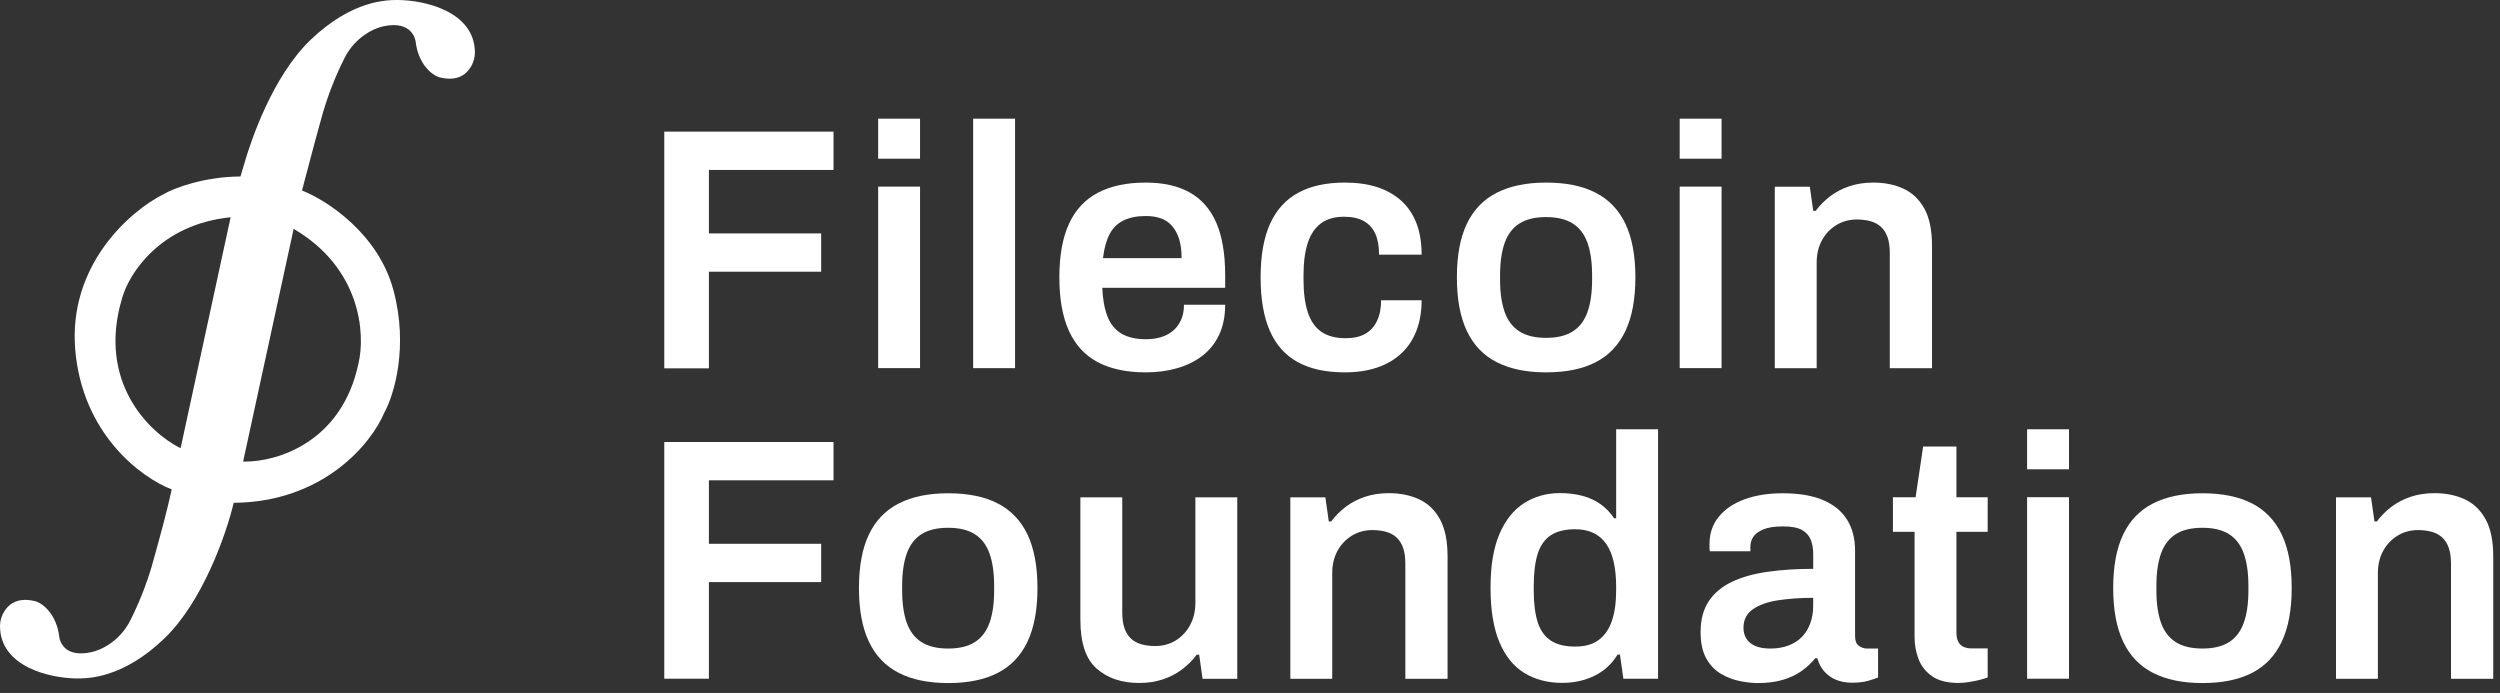 <svg width="184" height="51" viewBox="0 0 184 51" fill="none" xmlns="http://www.w3.org/2000/svg">
<rect x="0" y="0" width="184" height="51" fill="#333333" stroke="none"/>
<path d="M48.891 27.11V9.688H61.347V12.507H52.175V17.18H60.438V19.998H52.175V27.11L48.891 27.11Z" fill="white"/>
<path fill-rule="evenodd" clip-rule="evenodd" d="M64.633 11.681V8.735H67.715V11.681H64.633ZM64.633 27.093L64.633 13.735H67.715L67.715 27.093H64.633Z" fill="white"/>
<path d="M71.625 27.096V8.735H74.708V27.096H71.625Z" fill="white"/>
<path fill-rule="evenodd" clip-rule="evenodd" d="M84.336 27.406C82.921 27.406 81.742 27.156 80.799 26.657C79.855 26.157 79.148 25.391 78.677 24.358C78.205 23.326 77.969 22.013 77.969 20.422C77.969 18.813 78.205 17.497 78.677 16.473C79.148 15.448 79.855 14.687 80.799 14.187C81.742 13.688 82.921 13.438 84.336 13.438C85.616 13.438 86.689 13.679 87.557 14.162C88.424 14.644 89.077 15.385 89.515 16.384C89.953 17.383 90.172 18.678 90.172 20.269L90.172 21.184H81.127C81.161 22.013 81.287 22.712 81.506 23.279C81.725 23.846 82.066 24.269 82.53 24.549C82.992 24.828 83.603 24.967 84.361 24.967C84.748 24.967 85.11 24.917 85.448 24.815C85.785 24.714 86.079 24.557 86.332 24.345C86.584 24.134 86.782 23.867 86.925 23.545C87.069 23.224 87.141 22.851 87.141 22.428L90.172 22.428C90.172 23.275 90.024 24.011 89.73 24.638C89.435 25.264 89.023 25.78 88.492 26.187C87.962 26.593 87.343 26.898 86.635 27.101C85.927 27.304 85.161 27.406 84.336 27.406L84.336 27.406ZM81.18 18.997H86.966C86.966 18.438 86.903 17.965 86.776 17.575C86.65 17.185 86.473 16.864 86.246 16.61C86.018 16.356 85.744 16.174 85.425 16.064C85.104 15.954 84.743 15.899 84.338 15.899C83.681 15.899 83.129 16.009 82.683 16.229C82.237 16.449 81.896 16.788 81.66 17.245C81.424 17.702 81.264 18.286 81.18 18.997Z" fill="white"/>
<path d="M98.972 27.406C97.59 27.406 96.441 27.156 95.523 26.657C94.604 26.157 93.918 25.391 93.463 24.358C93.009 23.326 92.781 22.013 92.781 20.422C92.781 18.813 93.013 17.497 93.476 16.473C93.939 15.448 94.63 14.687 95.548 14.187C96.466 13.688 97.607 13.438 98.972 13.438C99.864 13.438 100.656 13.548 101.347 13.768C102.037 13.988 102.631 14.323 103.128 14.771C103.625 15.22 104 15.774 104.252 16.434C104.505 17.095 104.631 17.866 104.631 18.745H101.498C101.498 18.119 101.405 17.603 101.22 17.196C101.035 16.79 100.753 16.481 100.374 16.269C99.995 16.058 99.51 15.952 98.921 15.952C98.23 15.952 97.666 16.113 97.228 16.434C96.79 16.756 96.466 17.234 96.255 17.869C96.045 18.504 95.939 19.304 95.939 20.269V20.599C95.939 21.548 96.045 22.343 96.255 22.987C96.466 23.63 96.799 24.108 97.253 24.422C97.708 24.735 98.306 24.892 99.047 24.892C99.62 24.892 100.096 24.786 100.475 24.574C100.854 24.362 101.144 24.045 101.347 23.622C101.549 23.199 101.65 22.691 101.65 22.098H104.631C104.631 22.928 104.505 23.672 104.252 24.333C104 24.993 103.629 25.552 103.14 26.009C102.652 26.466 102.058 26.813 101.359 27.05C100.66 27.287 99.864 27.406 98.972 27.406Z" fill="white"/>
<path fill-rule="evenodd" clip-rule="evenodd" d="M113.796 27.406C112.347 27.406 111.134 27.156 110.157 26.657C109.18 26.157 108.447 25.391 107.959 24.358C107.47 23.326 107.227 22.013 107.227 20.422C107.227 18.813 107.47 17.497 107.959 16.473C108.447 15.448 109.18 14.687 110.157 14.187C111.134 13.688 112.347 13.438 113.796 13.438C115.261 13.438 116.478 13.688 117.446 14.187C118.415 14.687 119.143 15.448 119.632 16.473C120.12 17.497 120.365 18.813 120.365 20.422C120.365 22.013 120.12 23.326 119.632 24.358C119.143 25.391 118.415 26.157 117.446 26.657C116.478 27.156 115.261 27.406 113.796 27.406ZM113.792 24.866C114.6 24.866 115.253 24.709 115.75 24.395C116.247 24.082 116.609 23.608 116.837 22.973C117.064 22.338 117.178 21.547 117.178 20.599L117.178 20.243C117.178 19.295 117.064 18.504 116.837 17.869C116.609 17.234 116.247 16.76 115.75 16.447C115.253 16.134 114.6 15.977 113.792 15.977C112.984 15.977 112.33 16.134 111.834 16.447C111.337 16.76 110.975 17.234 110.747 17.869C110.52 18.504 110.406 19.295 110.406 20.243L110.406 20.599C110.406 21.547 110.52 22.338 110.747 22.973C110.975 23.608 111.337 24.082 111.834 24.395C112.33 24.709 112.984 24.866 113.792 24.866Z" fill="white"/>
<path fill-rule="evenodd" clip-rule="evenodd" d="M123.625 11.681L123.625 8.735H126.708V11.681H123.625ZM123.625 27.093L123.625 13.735H126.708L126.708 27.093H123.625Z" fill="white"/>
<path d="M130.625 27.101V13.742H133.202L133.454 15.52H133.632C133.935 15.114 134.292 14.754 134.705 14.441C135.118 14.128 135.59 13.882 136.12 13.704C136.651 13.527 137.236 13.438 137.876 13.438C138.718 13.438 139.464 13.59 140.112 13.895C140.76 14.2 141.27 14.691 141.641 15.368C142.011 16.045 142.196 16.951 142.196 18.085V27.101H139.089V18.644C139.089 18.17 139.034 17.777 138.925 17.463C138.815 17.15 138.655 16.896 138.444 16.701C138.234 16.507 137.977 16.367 137.674 16.282C137.371 16.198 137.034 16.155 136.664 16.155C136.107 16.155 135.606 16.291 135.16 16.561C134.713 16.833 134.36 17.205 134.099 17.679C133.838 18.153 133.707 18.704 133.707 19.33V27.101L130.625 27.101Z" fill="white"/>
<path d="M48.891 49.953V32.532H61.347V35.35H52.175V40.023H60.438V42.842H52.175V49.953L48.891 49.953Z" fill="white"/>
<path fill-rule="evenodd" clip-rule="evenodd" d="M69.788 50.273C68.339 50.273 67.126 50.023 66.15 49.524C65.172 49.025 64.44 48.258 63.951 47.226C63.462 46.193 63.219 44.88 63.219 43.289C63.219 41.681 63.462 40.364 63.951 39.34C64.44 38.316 65.172 37.553 66.15 37.054C67.126 36.555 68.339 36.305 69.788 36.305C71.253 36.305 72.47 36.555 73.439 37.054C74.407 37.553 75.135 38.316 75.624 39.34C76.112 40.364 76.357 41.681 76.357 43.289C76.357 44.88 76.112 46.193 75.624 47.226C75.135 48.258 74.407 49.025 73.439 49.524C72.47 50.023 71.253 50.273 69.788 50.273ZM69.784 47.733C70.593 47.733 71.245 47.576 71.742 47.262C72.239 46.949 72.601 46.475 72.828 45.84C73.056 45.205 73.169 44.414 73.169 43.466V43.11C73.169 42.162 73.056 41.371 72.828 40.736C72.601 40.101 72.239 39.627 71.742 39.313C71.245 39.001 70.593 38.844 69.784 38.844C68.975 38.844 68.323 39.001 67.826 39.313C67.329 39.627 66.967 40.101 66.739 40.736C66.512 41.371 66.398 42.162 66.398 43.11V43.466C66.398 44.414 66.512 45.205 66.739 45.84C66.967 46.475 67.329 46.949 67.826 47.262C68.323 47.576 68.975 47.733 69.784 47.733Z" fill="white"/>
<path d="M83.836 50.266C82.556 50.266 81.516 49.914 80.716 49.211C79.915 48.509 79.516 47.311 79.516 45.618V36.602H82.598V45.059C82.598 45.533 82.653 45.927 82.762 46.24C82.872 46.553 83.032 46.807 83.242 47.002C83.453 47.197 83.71 47.336 84.013 47.421C84.316 47.506 84.653 47.548 85.024 47.548C85.58 47.548 86.08 47.412 86.527 47.142C86.973 46.871 87.327 46.494 87.588 46.012C87.849 45.529 87.98 44.983 87.98 44.373V36.602H91.062V49.96H88.51L88.258 48.183H88.081C87.778 48.589 87.419 48.949 87.007 49.262C86.594 49.576 86.123 49.821 85.592 49.999C85.061 50.176 84.476 50.266 83.836 50.266L83.836 50.266Z" fill="white"/>
<path d="M94.969 49.96V36.602H97.546L97.799 38.38H97.975C98.278 37.973 98.636 37.614 99.049 37.3C99.462 36.987 99.934 36.742 100.464 36.564C100.995 36.386 101.58 36.297 102.221 36.297C103.062 36.297 103.807 36.449 104.456 36.754C105.104 37.059 105.614 37.55 105.985 38.227C106.355 38.904 106.541 39.81 106.541 40.944V49.96H103.433V41.504C103.433 41.029 103.378 40.636 103.269 40.322C103.159 40.01 102.999 39.755 102.789 39.561C102.578 39.366 102.321 39.226 102.018 39.142C101.715 39.057 101.378 39.014 101.007 39.014C100.452 39.014 99.95 39.15 99.504 39.421C99.058 39.692 98.704 40.064 98.443 40.538C98.182 41.013 98.052 41.563 98.052 42.189V49.96L94.969 49.96Z" fill="white"/>
<path fill-rule="evenodd" clip-rule="evenodd" d="M114.983 50.26C113.906 50.26 112.97 50.014 112.179 49.524C111.387 49.033 110.777 48.271 110.347 47.238C109.918 46.206 109.703 44.876 109.703 43.25C109.703 41.642 109.922 40.326 110.36 39.302C110.798 38.277 111.404 37.52 112.179 37.028C112.954 36.538 113.83 36.292 114.807 36.292C115.413 36.292 115.969 36.36 116.474 36.495C116.979 36.631 117.426 36.838 117.814 37.118C118.201 37.397 118.529 37.74 118.799 38.146L118.95 38.146L118.95 31.594L122.033 31.594V49.955H119.481L119.228 48.178H119.051C118.63 48.872 118.062 49.393 117.346 49.74C116.63 50.086 115.843 50.26 114.983 50.26L114.983 50.26ZM115.94 47.588C116.647 47.588 117.22 47.428 117.658 47.105C118.096 46.784 118.42 46.319 118.631 45.709C118.841 45.099 118.947 44.354 118.947 43.474V43.144C118.947 42.483 118.887 41.891 118.769 41.366C118.651 40.841 118.47 40.401 118.227 40.045C117.982 39.689 117.67 39.419 117.291 39.233C116.912 39.047 116.462 38.953 115.94 38.953C115.182 38.953 114.579 39.102 114.133 39.398C113.687 39.694 113.367 40.151 113.173 40.769C112.979 41.388 112.883 42.17 112.883 43.118V43.474C112.883 44.405 112.979 45.175 113.173 45.785C113.367 46.394 113.687 46.848 114.133 47.144C114.579 47.44 115.182 47.588 115.94 47.588L115.94 47.588Z" fill="white"/>
<path fill-rule="evenodd" clip-rule="evenodd" d="M129.358 50.273C128.988 50.273 128.562 50.226 128.082 50.133C127.602 50.04 127.139 49.867 126.693 49.612C126.246 49.358 125.88 48.982 125.593 48.482C125.307 47.983 125.164 47.327 125.164 46.514C125.164 45.6 125.366 44.843 125.771 44.241C126.175 43.64 126.743 43.166 127.476 42.819C128.209 42.472 129.084 42.226 130.104 42.083C131.122 41.939 132.238 41.867 133.452 41.867L133.452 40.775C133.452 40.385 133.392 40.038 133.275 39.734C133.156 39.429 132.942 39.188 132.63 39.009C132.319 38.832 131.851 38.743 131.228 38.743C130.605 38.743 130.116 38.819 129.762 38.972C129.409 39.124 129.164 39.31 129.03 39.53C128.895 39.751 128.828 39.979 128.828 40.216V40.571H125.846C125.829 40.487 125.821 40.402 125.821 40.318V40.013C125.821 39.251 126.048 38.591 126.504 38.032C126.958 37.473 127.589 37.046 128.398 36.749C129.207 36.453 130.141 36.305 131.203 36.305C132.415 36.305 133.414 36.474 134.197 36.813C134.98 37.152 135.565 37.634 135.952 38.26C136.34 38.887 136.534 39.649 136.534 40.546V46.845C136.534 47.166 136.626 47.395 136.812 47.53C136.997 47.666 137.199 47.733 137.418 47.733H138.226L138.226 49.867C138.058 49.934 137.814 50.014 137.494 50.108C137.174 50.201 136.778 50.247 136.306 50.247C135.868 50.247 135.477 50.175 135.131 50.031C134.786 49.888 134.496 49.68 134.26 49.409C134.024 49.139 133.856 48.817 133.755 48.444H133.603C133.316 48.8 132.975 49.117 132.58 49.397C132.184 49.676 131.72 49.892 131.19 50.044C130.66 50.197 130.049 50.273 129.358 50.273L129.358 50.273ZM130.291 47.734C130.797 47.734 131.247 47.658 131.643 47.505C132.038 47.353 132.367 47.141 132.628 46.87C132.889 46.6 133.091 46.27 133.235 45.88C133.377 45.49 133.45 45.067 133.45 44.61V44C132.523 44 131.668 44.06 130.885 44.178C130.102 44.297 129.478 44.517 129.015 44.839C128.552 45.161 128.32 45.617 128.32 46.21C128.32 46.515 128.392 46.782 128.535 47.01C128.678 47.239 128.897 47.416 129.192 47.544C129.486 47.67 129.853 47.734 130.291 47.734Z" fill="white"/>
<path d="M144.146 50.264C143.32 50.264 142.672 50.099 142.201 49.769C141.729 49.439 141.396 49.016 141.202 48.499C141.009 47.982 140.912 47.453 140.912 46.911V39.14H139.32V36.6H140.988L141.543 32.867H143.994V36.6H146.293V39.14H143.994V46.607C143.994 46.962 144.087 47.238 144.272 47.432C144.457 47.627 144.735 47.724 145.106 47.724H146.293V49.857C146.125 49.925 145.918 49.988 145.675 50.048C145.43 50.107 145.173 50.158 144.904 50.201C144.634 50.242 144.382 50.264 144.146 50.264L144.146 50.264Z" fill="white"/>
<path fill-rule="evenodd" clip-rule="evenodd" d="M149.195 34.54L149.195 31.594L152.278 31.594V34.54L149.195 34.54ZM149.195 49.953V36.594H152.278L152.278 49.953H149.195Z" fill="white"/>
<path fill-rule="evenodd" clip-rule="evenodd" d="M162.1 50.273C160.651 50.273 159.439 50.023 158.462 49.524C157.485 49.025 156.752 48.258 156.264 47.226C155.775 46.193 155.531 44.88 155.531 43.289C155.531 41.681 155.775 40.364 156.264 39.34C156.752 38.316 157.485 37.553 158.462 37.054C159.439 36.555 160.651 36.305 162.1 36.305C163.566 36.305 164.782 36.555 165.751 37.054C166.72 37.553 167.448 38.316 167.937 39.34C168.425 40.364 168.669 41.681 168.669 43.289C168.669 44.88 168.425 46.193 167.937 47.226C167.448 48.258 166.72 49.025 165.751 49.524C164.782 50.023 163.566 50.273 162.1 50.273ZM162.097 47.733C162.905 47.733 163.558 47.576 164.055 47.262C164.551 46.949 164.914 46.475 165.141 45.84C165.368 45.205 165.482 44.414 165.482 43.466L165.482 43.11C165.482 42.162 165.368 41.371 165.141 40.736C164.914 40.101 164.551 39.627 164.055 39.313C163.558 39.001 162.905 38.844 162.097 38.844C161.288 38.844 160.635 39.001 160.139 39.313C159.642 39.627 159.279 40.101 159.052 40.736C158.825 41.371 158.711 42.162 158.711 43.11V43.466C158.711 44.414 158.825 45.205 159.052 45.84C159.279 46.475 159.642 46.949 160.139 47.262C160.635 47.576 161.288 47.733 162.097 47.733Z" fill="white"/>
<path d="M171.93 49.96V36.602H174.507L174.76 38.38H174.936C175.239 37.973 175.597 37.614 176.01 37.3C176.423 36.987 176.895 36.742 177.425 36.564C177.955 36.386 178.541 36.297 179.181 36.297C180.023 36.297 180.768 36.449 181.417 36.754C182.065 37.059 182.575 37.55 182.945 38.227C183.316 38.904 183.502 39.81 183.502 40.944V49.96H180.394V41.504C180.394 41.029 180.339 40.636 180.229 40.322C180.12 40.01 179.96 39.755 179.75 39.561C179.538 39.366 179.282 39.226 178.979 39.142C178.676 39.057 178.338 39.014 177.968 39.014C177.413 39.014 176.911 39.15 176.465 39.421C176.019 39.692 175.665 40.064 175.404 40.538C175.143 41.013 175.012 41.563 175.012 42.189V49.96L171.93 49.96Z" fill="white"/>
<path d="M29.299 0C28.472 0 25.937 0 22.883 2.91C20.034 5.624 18.454 10.437 18.037 11.852L18.012 11.94L17.698 12.989C14.987 13.011 12.832 13.837 12.069 14.275C9.58 15.513 5.012 19.503 5.538 25.74C6.06 31.931 10.377 35.154 12.639 36.02C12.263 37.737 11.796 39.422 11.3 41.208L11.163 41.699C10.758 43.059 10.233 44.382 9.596 45.651C8.79 47.259 7.329 47.896 6.668 48.009C5.917 48.165 5.32 48.089 4.907 47.795C4.754 47.68 4.627 47.535 4.532 47.37C4.437 47.204 4.377 47.021 4.356 46.832C4.163 45.252 3.182 44.413 2.609 44.253C1.845 44.057 1.216 44.143 0.74 44.511C0.512 44.701 0.328 44.939 0.2 45.207C0.072 45.476 0.004 45.768 0 46.065C0 49.092 3.697 49.917 5.648 49.934C6.475 49.934 9.009 49.934 12.063 47.024C14.9 44.322 16.654 39.32 17.199 37.007C23.812 36.951 27.342 32.637 28.287 30.365C29.006 29.071 30.078 25.521 28.956 21.352C27.846 17.218 24.104 14.763 22.227 14.018L22.778 11.942L22.791 11.889C23.066 10.827 23.36 9.757 23.648 8.725L23.785 8.234C24.19 6.873 24.714 5.55 25.352 4.282C26.158 2.673 27.619 2.036 28.28 1.924C29.033 1.774 29.624 1.849 30.038 2.149C30.192 2.263 30.322 2.407 30.418 2.573C30.514 2.738 30.575 2.922 30.598 3.112C30.792 4.691 31.771 5.531 32.344 5.69C33.109 5.887 33.737 5.8 34.214 5.433C34.442 5.242 34.626 5.005 34.754 4.736C34.881 4.468 34.95 4.175 34.953 3.878C34.949 0.842 31.252 0.014 29.299 0ZM16.975 15.989L13.291 32.99C10.949 31.825 7.151 28.087 8.982 21.96C9.489 20.115 11.811 16.51 16.975 15.989ZM26.382 26.757C25.17 32.494 20.5 33.975 18.017 33.975H17.892L21.612 16.845C26.572 19.738 26.904 24.586 26.382 26.757Z" fill="white"/>
</svg>
